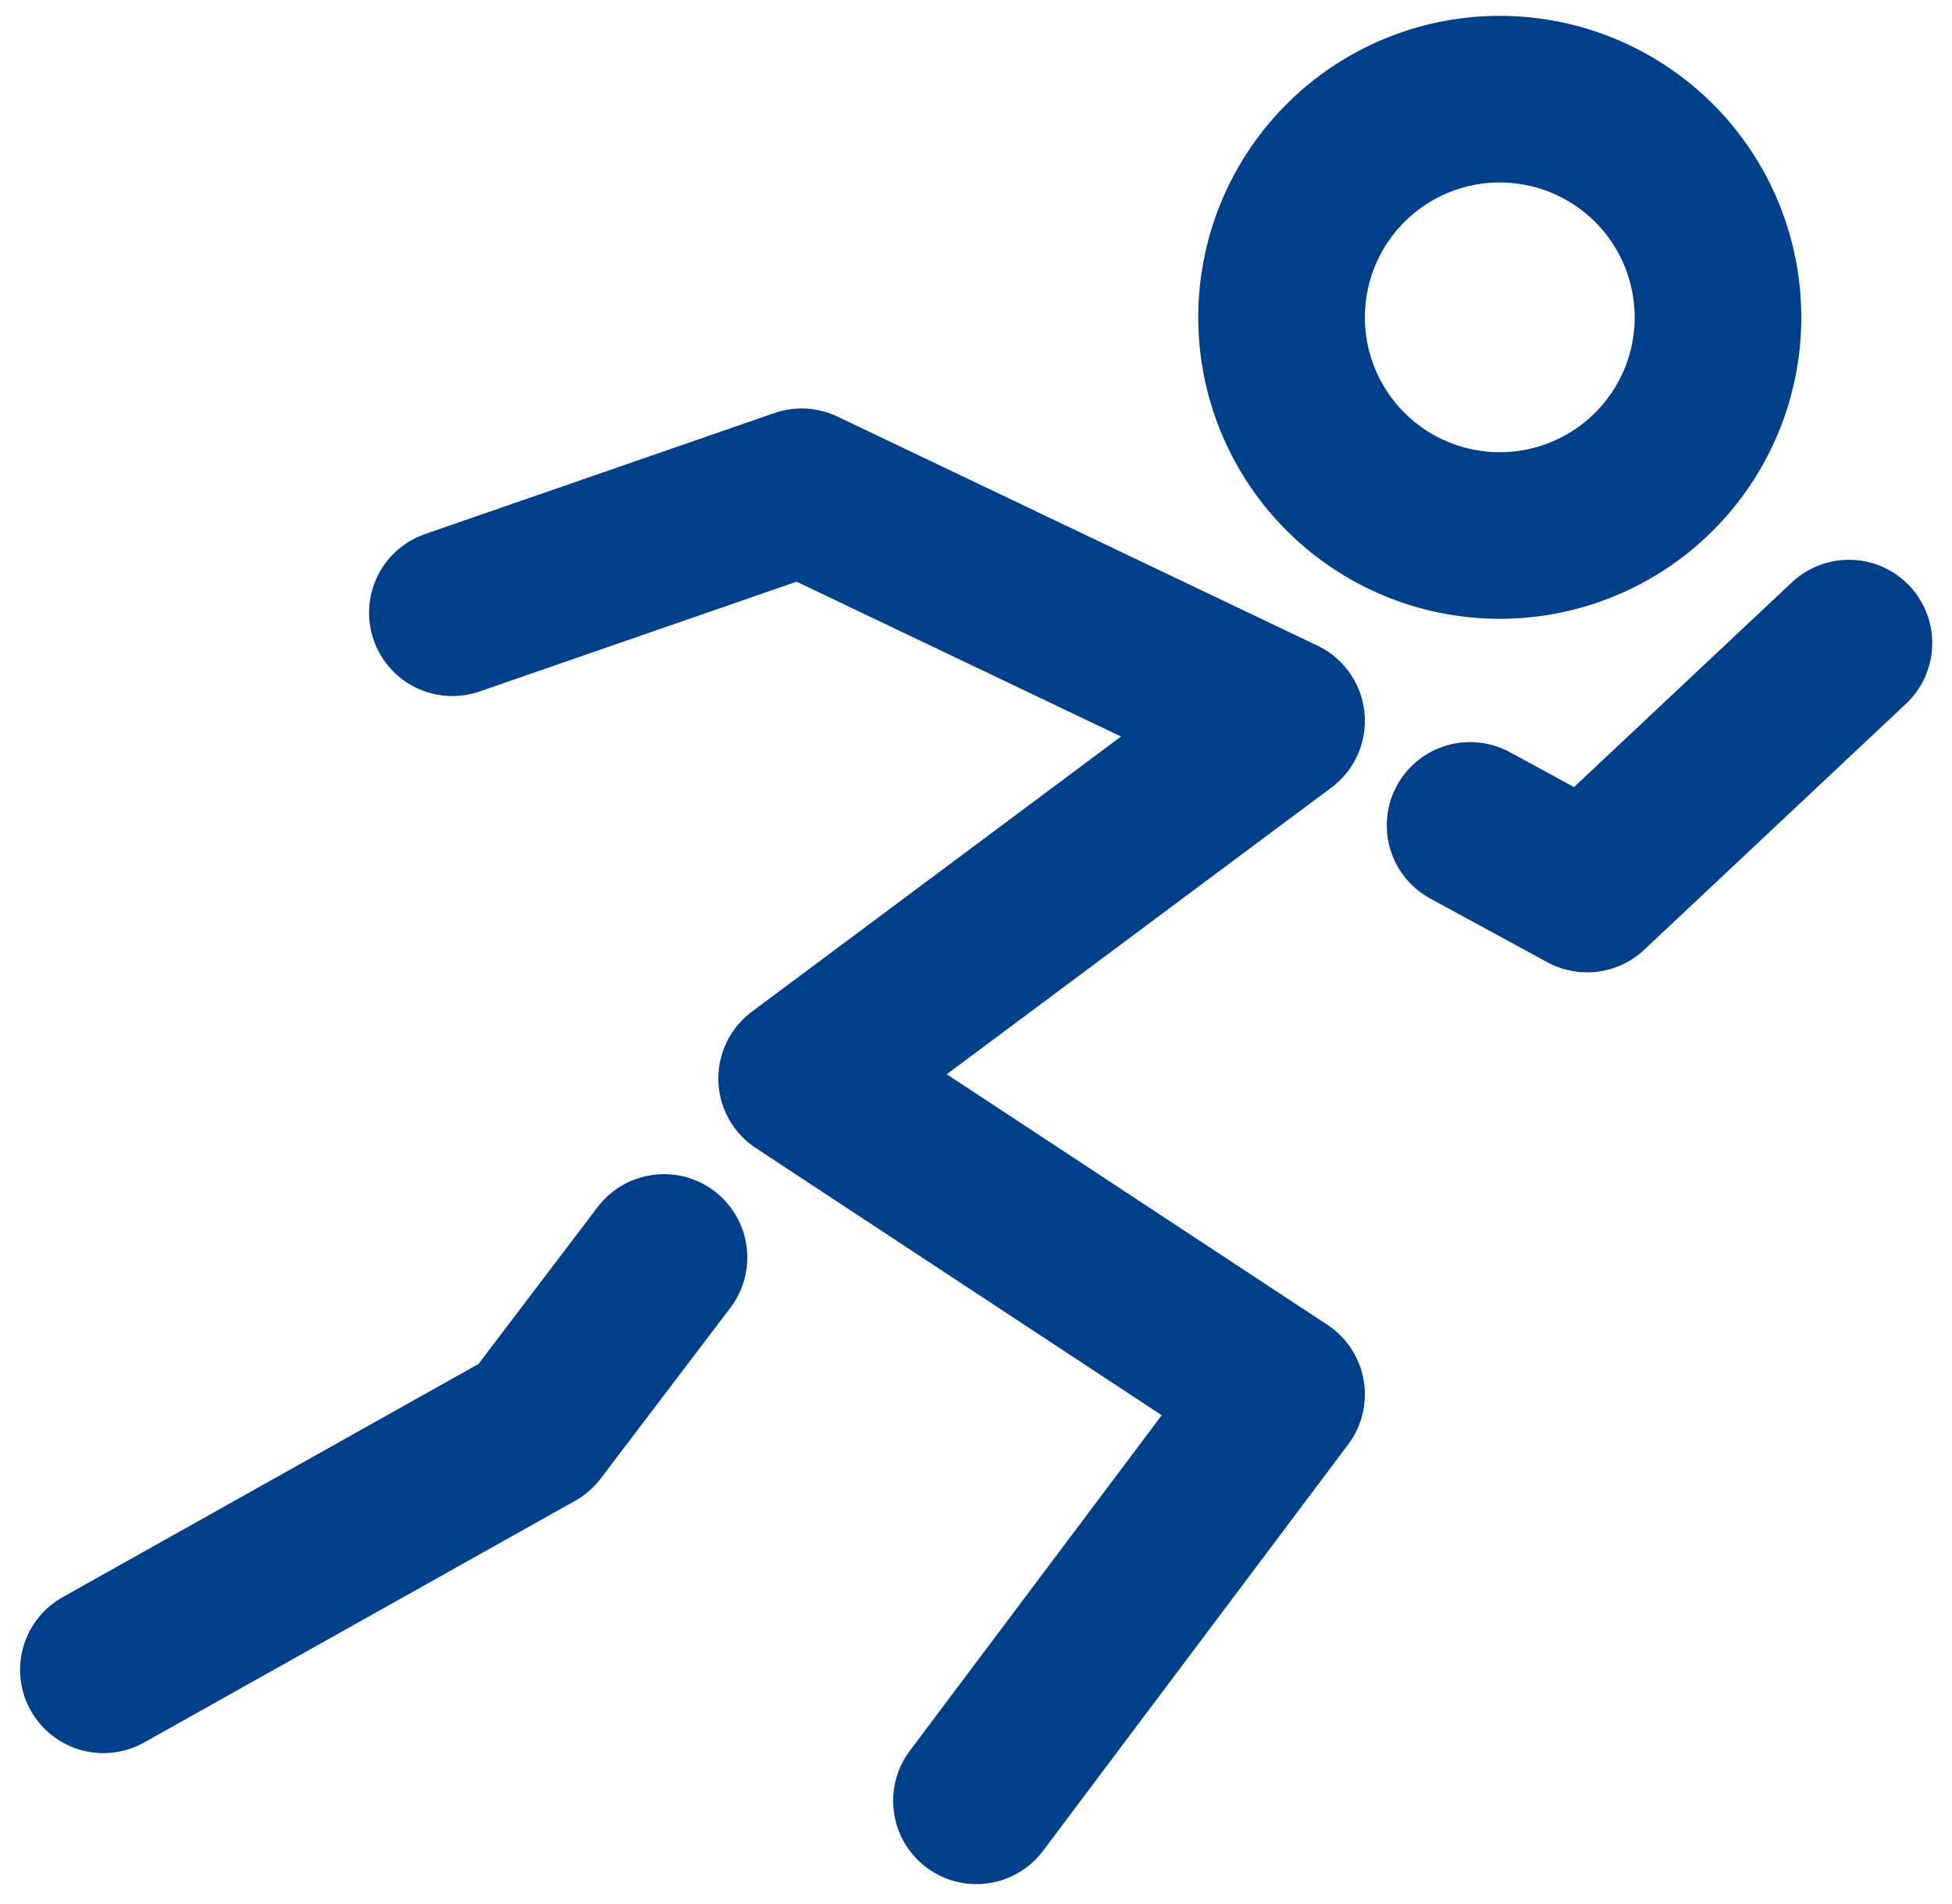 <svg width="82" height="80" fill="none" xmlns="http://www.w3.org/2000/svg"><path d="M63.003 22.5a9.166 9.166 0 100-18.333 9.166 9.166 0 000 18.333z" stroke="#003F8A" stroke-width="7"/><path d="M19.003 25.745l14.672-5.082 20.161 9.623-20.16 15.028 20.16 13.273-12.818 17.076M61.756 34.68l4.917 2.675L77.67 27.02M27.893 52.833l-5.445 7.172L4.344 70.16" stroke="#003F8A" stroke-width="7" stroke-linecap="round" stroke-linejoin="round"/></svg>